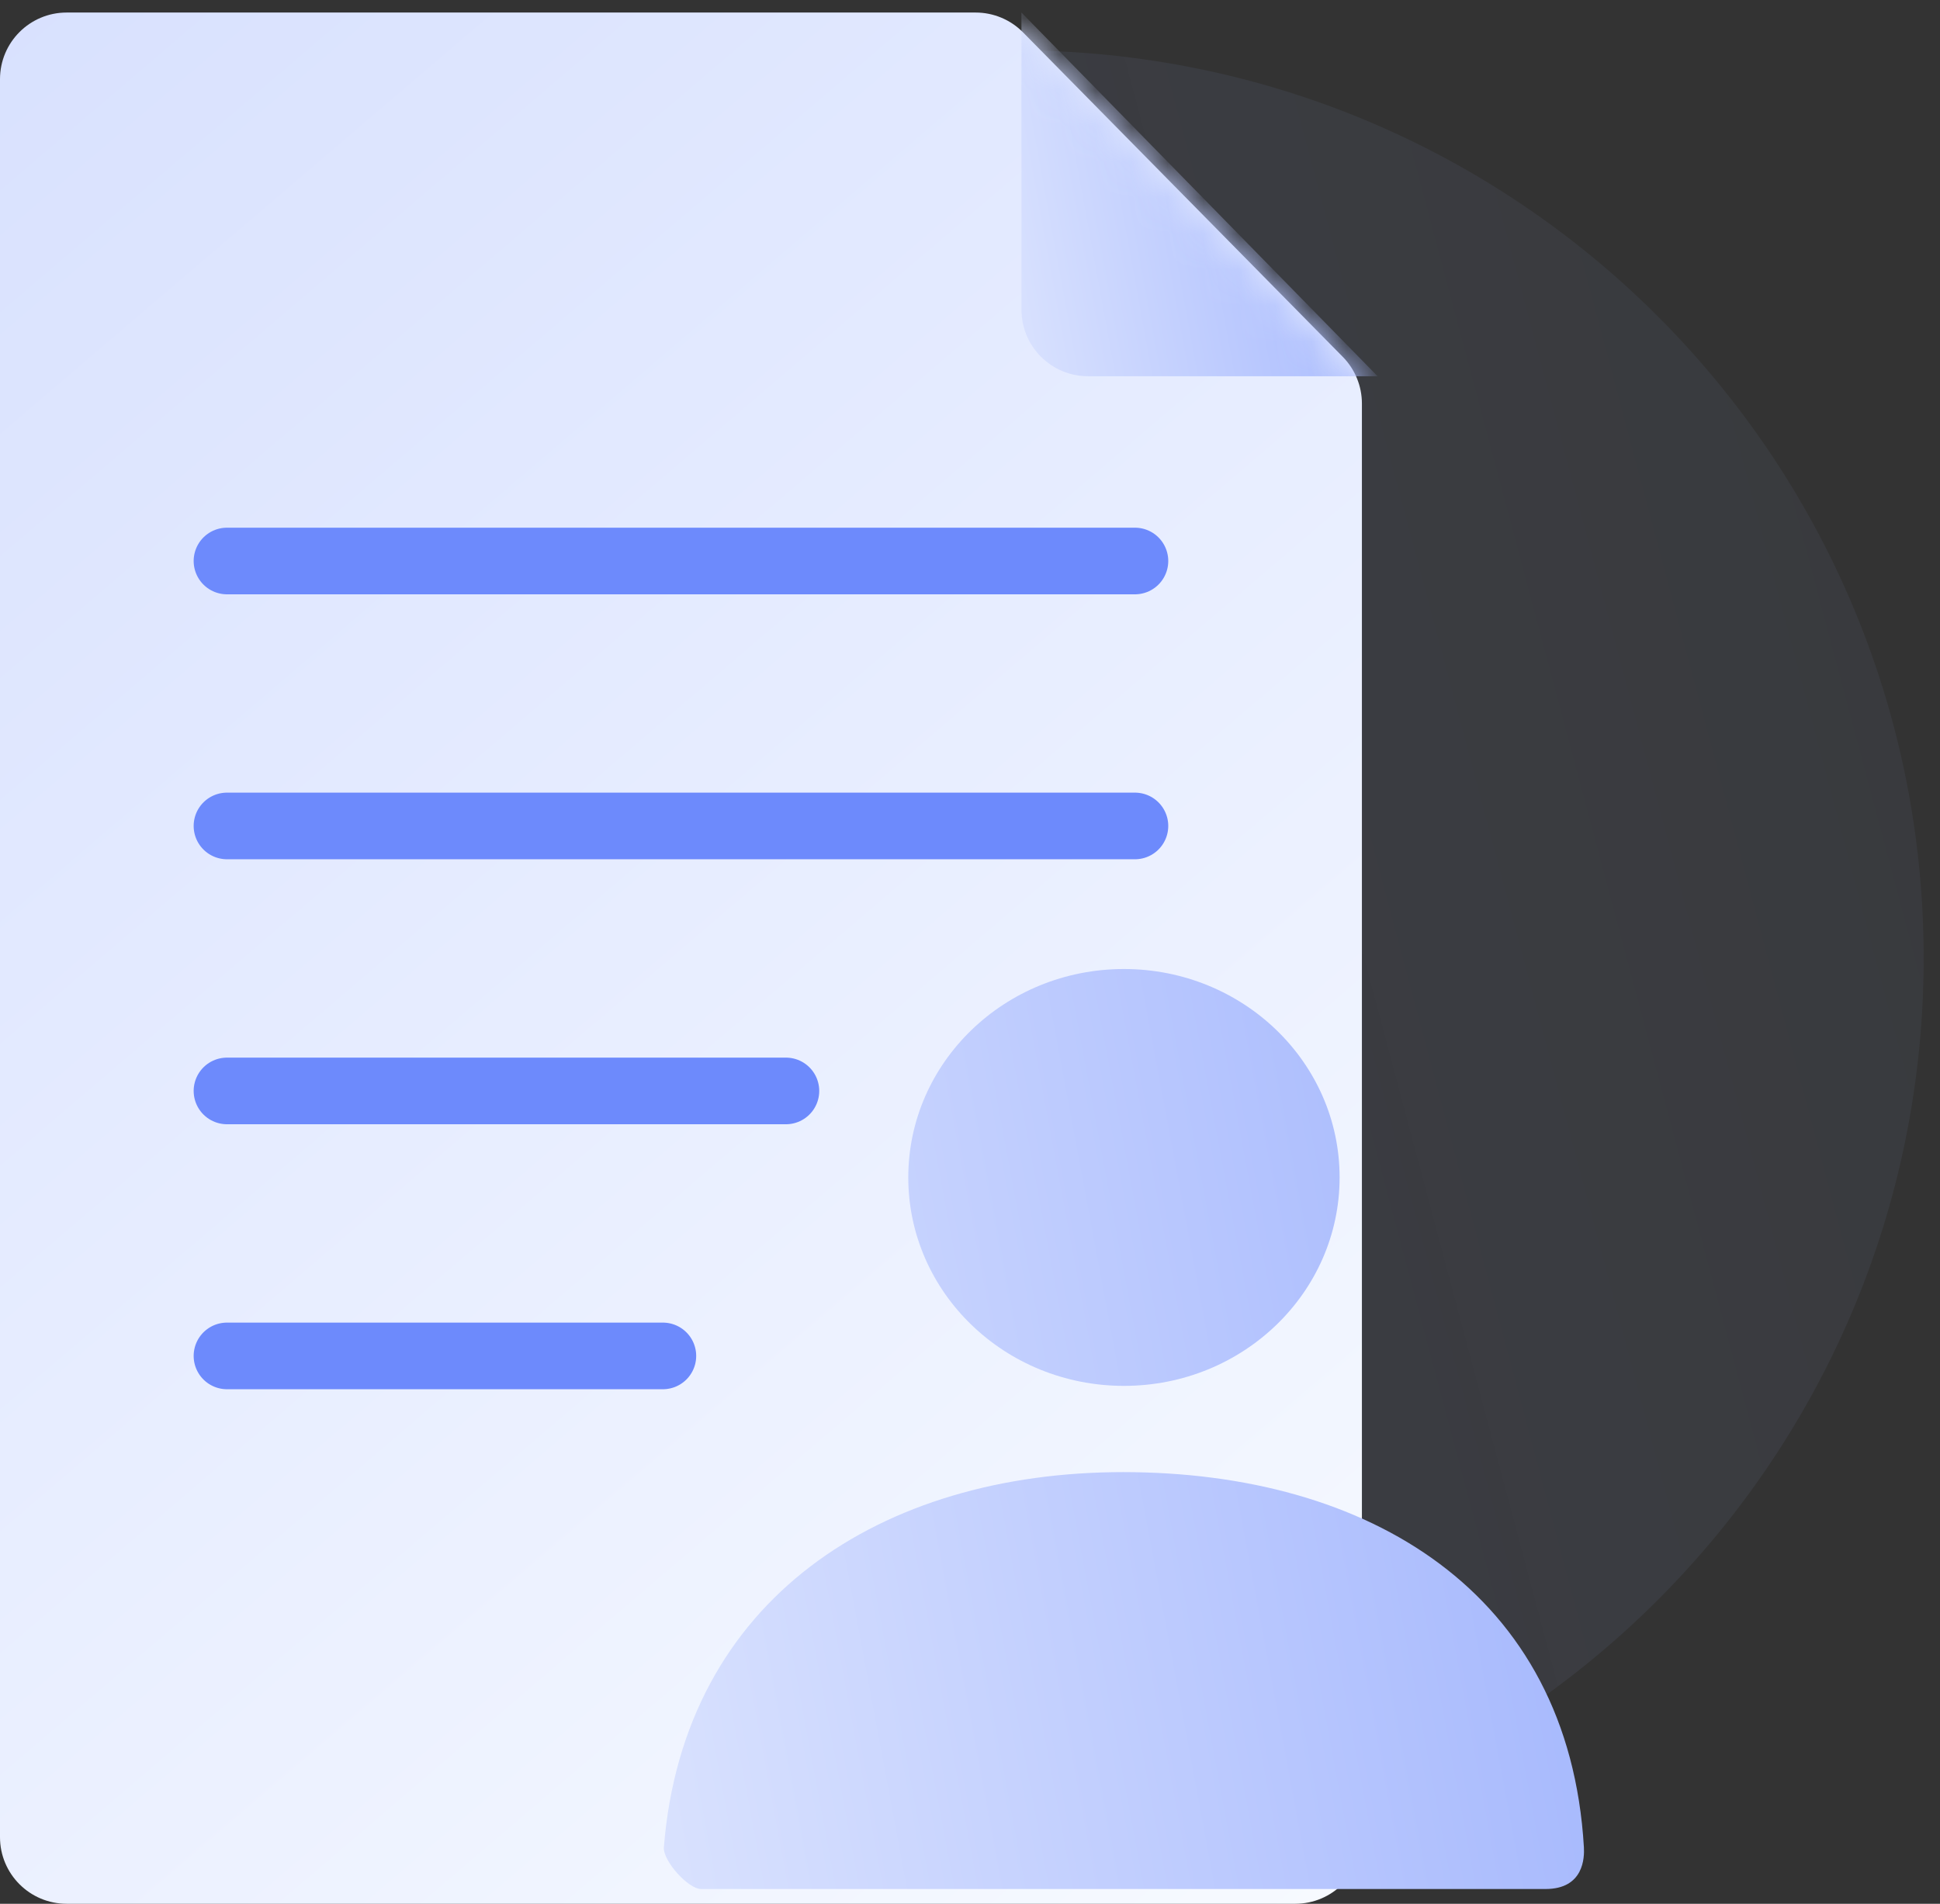 <?xml version="1.0" encoding="UTF-8"?> <svg xmlns="http://www.w3.org/2000/svg" width="54" height="53" viewBox="0 0 54 53" fill="none"><rect x="0" y="0" width="54" height="53" fill="#333333" stroke="none"/><path opacity="0.15" fill-rule="evenodd" clip-rule="evenodd" d="M28.272 51.947C42.23 51.947 53.545 40.632 53.545 26.675C53.545 12.717 42.23 1.402 28.272 1.402C14.315 1.402 3 12.717 3 26.675C3 40.632 14.315 51.947 28.272 51.947Z" fill="url(#paint0_linear)"></path><path d="M37.909 51.145C37.909 52.17 37.078 53 36.054 53H1.855C0.83 53 0 52.17 0 51.145V2.204C0 1.179 0.83 0.349 1.855 0.349H27.156C27.653 0.349 28.129 0.548 28.477 0.902L37.375 9.933C37.717 10.28 37.909 10.748 37.909 11.235V51.145Z" fill="url(#paint1_linear)"></path><mask id="mask0" maskUnits="userSpaceOnUse" x="0" y="0" width="38" height="53"><path d="M37.909 51.145C37.909 52.17 37.078 53 36.054 53H1.855C0.83 53 0 52.17 0 51.145V2.204C0 1.179 0.83 0.349 1.855 0.349H27.156C27.653 0.349 28.129 0.548 28.477 0.902L37.375 9.933C37.717 10.28 37.909 10.748 37.909 11.235V51.145Z" fill="url(#paint2_linear)"></path></mask><g mask="url(#mask0)"><path d="M38.346 10.474H30.286C29.262 10.474 28.432 9.644 28.432 8.62V0.349L38.346 10.474Z" fill="url(#paint3_linear)"></path></g><path d="M6.318 15.618H31.591" stroke="#6D8AFC" stroke-width="1.855" stroke-linecap="round" stroke-linejoin="round"></path><path d="M6.318 22.994H31.591" stroke="#6D8AFC" stroke-width="1.855" stroke-linecap="round" stroke-linejoin="round"></path><path d="M6.318 30.371H21.876" stroke="#6D8AFC" stroke-width="1.855" stroke-linecap="round" stroke-linejoin="round"></path><path d="M6.318 37.748H18.451" stroke="#6D8AFC" stroke-width="1.855" stroke-linecap="round" stroke-linejoin="round"></path><path d="M31.285 38.582C27.969 38.582 25.282 35.984 25.282 32.779C25.282 29.575 27.969 26.977 31.285 26.977C34.6 26.977 37.288 29.575 37.288 32.779C37.288 35.984 34.6 38.582 31.285 38.582Z" fill="url(#paint4_linear)"></path><path d="M18.479 51.427C19.031 44.504 24.543 40.983 31.261 40.983C38.074 40.983 43.671 44.31 44.088 51.428C44.104 51.712 44.088 52.589 43.019 52.589C37.746 52.589 29.911 52.589 19.514 52.589C19.157 52.589 18.449 51.804 18.479 51.427Z" fill="url(#paint5_linear)"></path><defs><linearGradient id="paint0_linear" x1="66.072" y1="36.381" x2="-51.757" y2="67.742" gradientUnits="userSpaceOnUse"><stop stop-color="#A6BFFE" stop-opacity="0.32"></stop><stop offset="1" stop-color="#6D8AFC"></stop></linearGradient><linearGradient id="paint1_linear" x1="37.517" y1="53" x2="-150.267" y2="-166.675" gradientUnits="userSpaceOnUse"><stop stop-color="#F7FAFF"></stop><stop offset="1" stop-color="#6D8AFC"></stop></linearGradient><linearGradient id="paint2_linear" x1="37.517" y1="53" x2="-150.267" y2="-166.675" gradientUnits="userSpaceOnUse"><stop stop-color="#F7FAFF"></stop><stop offset="1" stop-color="#6D8AFC"></stop></linearGradient><linearGradient id="paint3_linear" x1="23.013" y1="14.734" x2="50.712" y2="9.672" gradientUnits="userSpaceOnUse"><stop stop-color="#F7FAFF"></stop><stop offset="1" stop-color="#6D8AFC"></stop></linearGradient><linearGradient id="paint4_linear" x1="4.481" y1="63.364" x2="75.934" y2="50.029" gradientUnits="userSpaceOnUse"><stop stop-color="#F7FAFF"></stop><stop offset="1" stop-color="#6D8AFC"></stop></linearGradient><linearGradient id="paint5_linear" x1="4.481" y1="63.364" x2="75.934" y2="50.029" gradientUnits="userSpaceOnUse"><stop stop-color="#F7FAFF"></stop><stop offset="1" stop-color="#6D8AFC"></stop></linearGradient></defs></svg> 